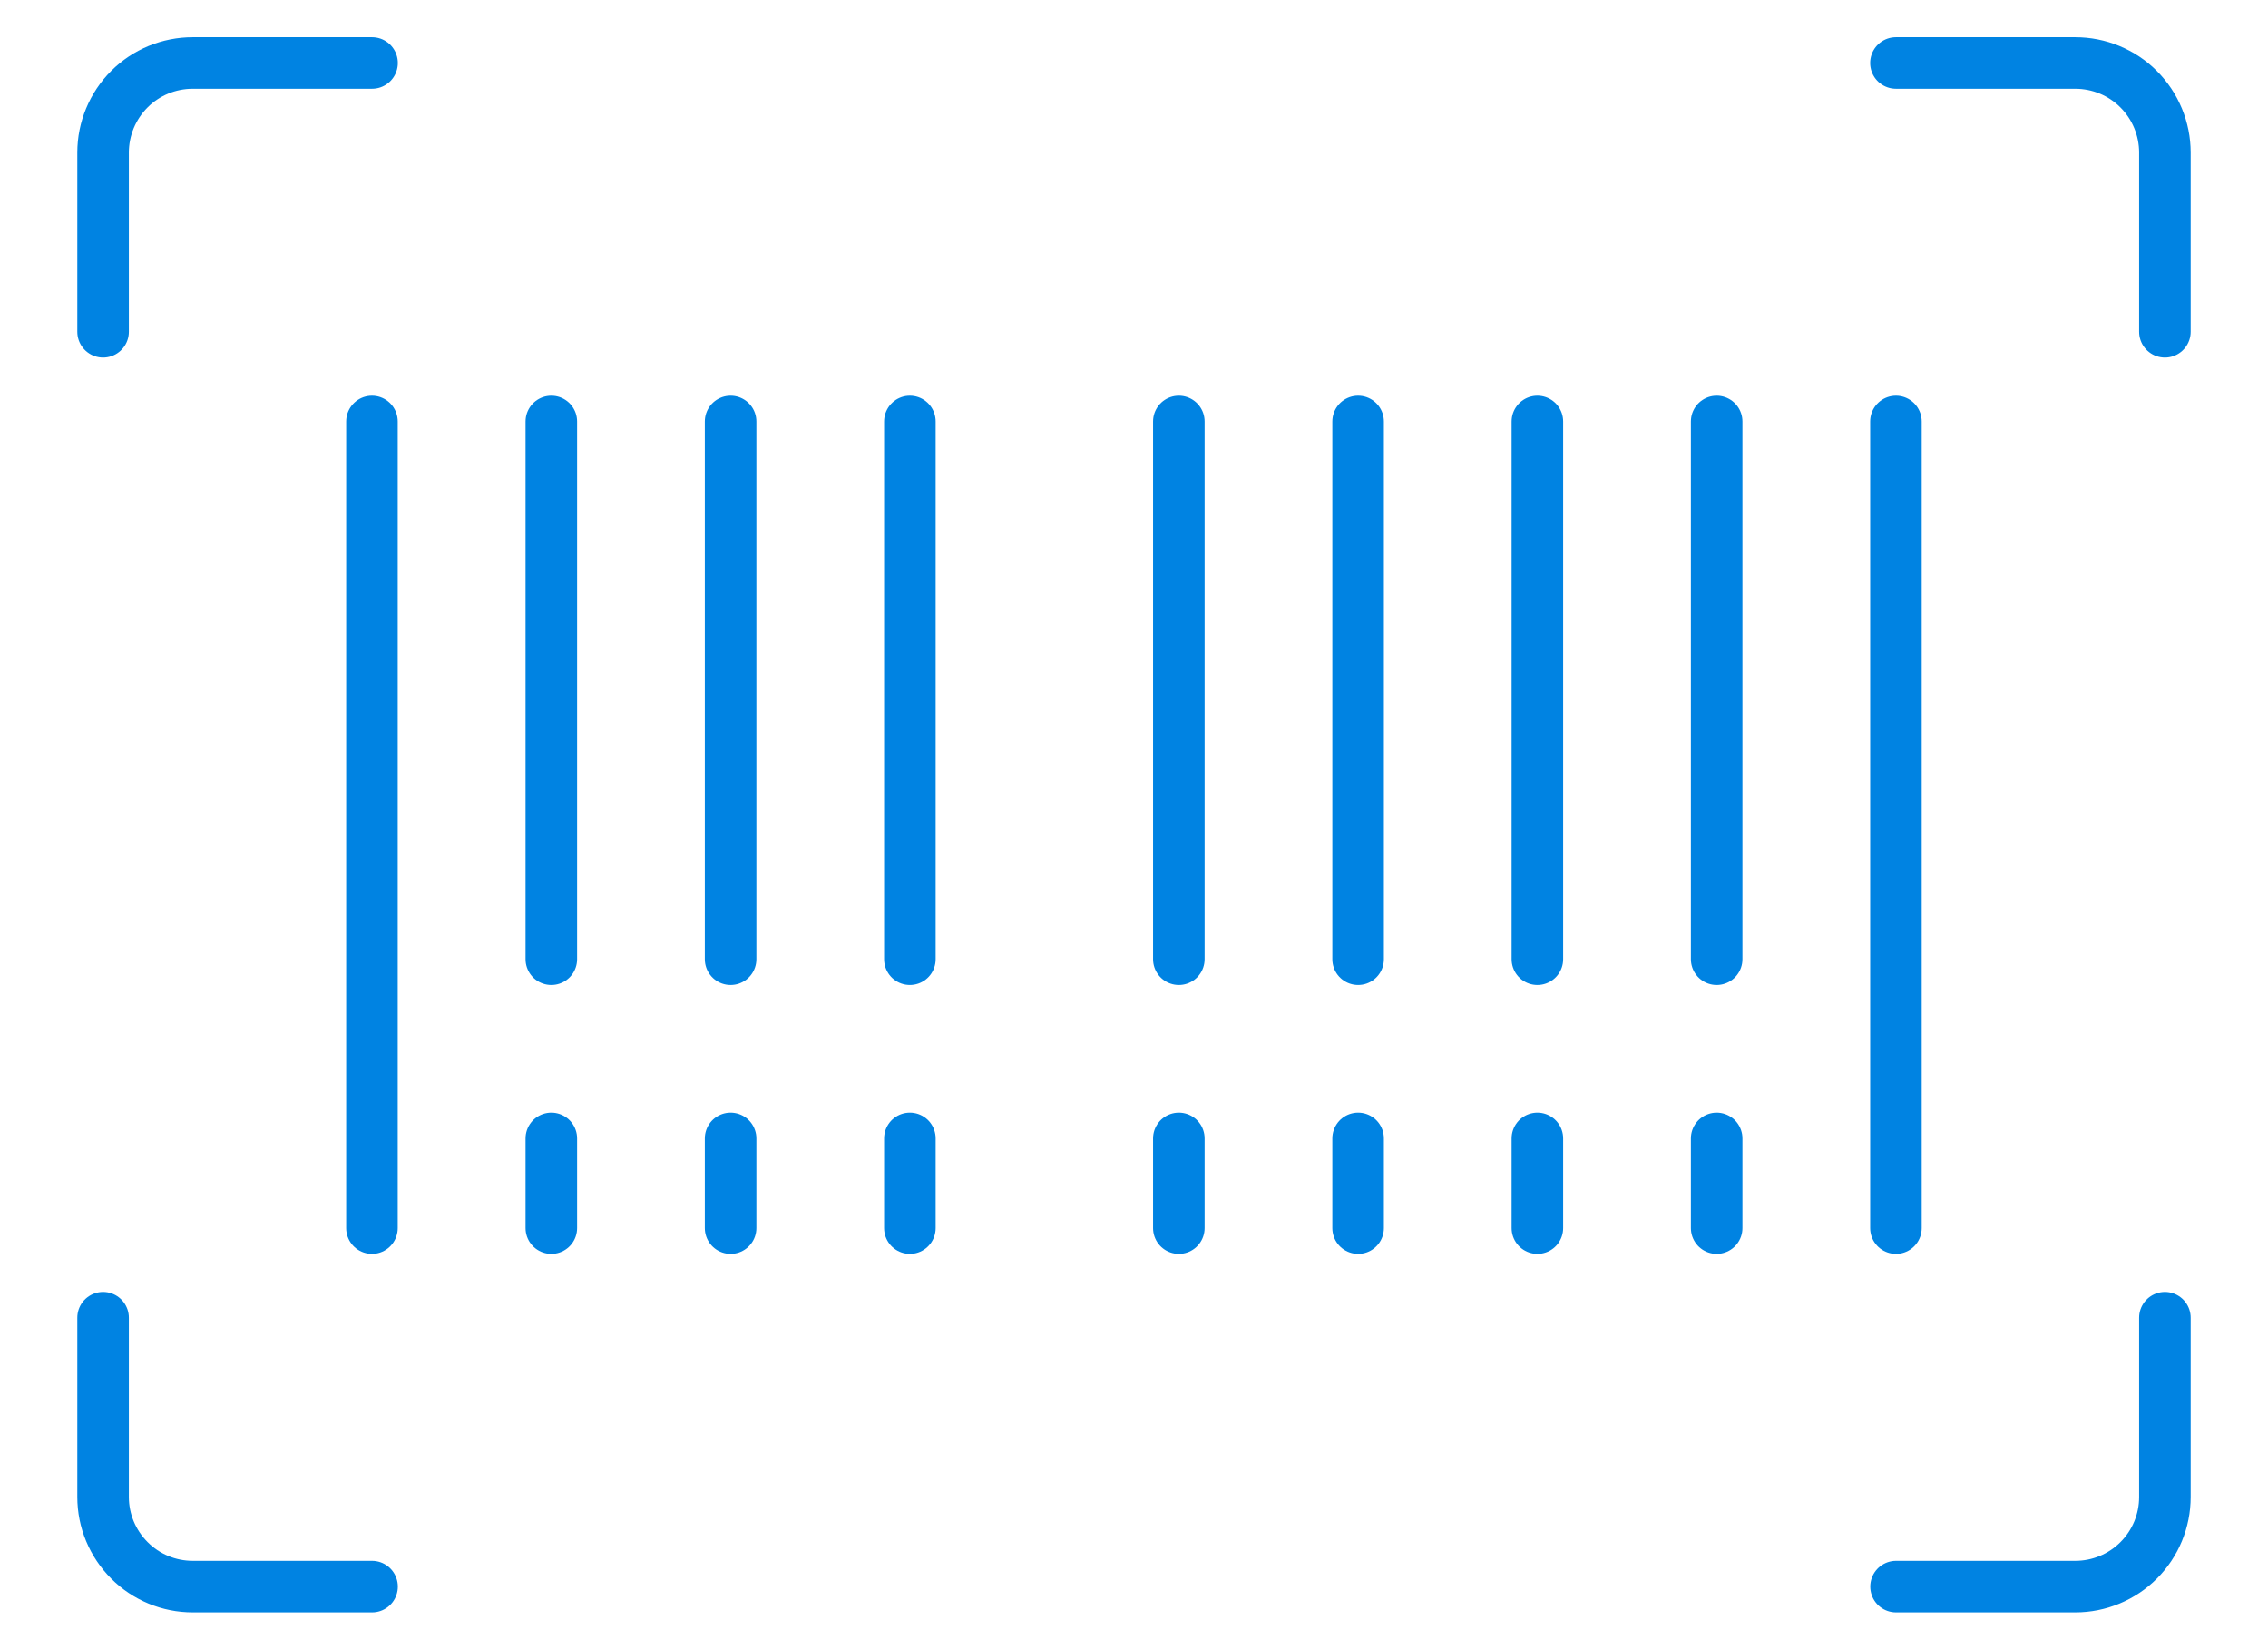 <svg width="22" height="16" viewBox="0 0 22 16" fill="none" xmlns="http://www.w3.org/2000/svg">
<path d="M1 3.219V1.48C1 1.25 1.092 1.028 1.255 0.865C1.418 0.702 1.639 0.611 1.87 0.611H3.609" stroke="#0083E2" stroke-width="0.5" stroke-linecap="round" stroke-linejoin="round"/>
<path d="M3.609 15.393H1.87C1.639 15.393 1.418 15.302 1.255 15.138C1.092 14.975 1 14.754 1 14.524V12.784" stroke="#0083E2" stroke-width="0.5" stroke-linecap="round" stroke-linejoin="round"/>
<path d="M21 12.784V14.524C21 14.754 20.909 14.975 20.746 15.138C20.582 15.302 20.361 15.393 20.131 15.393H18.392" stroke="#0083E2" stroke-width="0.5" stroke-linecap="round" stroke-linejoin="round"/>
<path d="M18.391 0.611H20.13C20.361 0.611 20.582 0.702 20.745 0.865C20.908 1.028 21 1.25 21 1.48V3.219" stroke="#0083E2" stroke-width="0.5" stroke-linecap="round" stroke-linejoin="round"/>
<path d="M3.608 4.089V11.915" stroke="#0083E2" stroke-width="0.5" stroke-linecap="round" stroke-linejoin="round"/>
<path d="M18.391 4.089V11.915" stroke="#0083E2" stroke-width="0.5" stroke-linecap="round" stroke-linejoin="round"/>
<path d="M7.087 4.089V9.306" stroke="#0083E2" stroke-width="0.5" stroke-linecap="round" stroke-linejoin="round"/>
<path d="M11.435 4.089V9.306" stroke="#0083E2" stroke-width="0.5" stroke-linecap="round" stroke-linejoin="round"/>
<path d="M13.174 4.089V9.306" stroke="#0083E2" stroke-width="0.5" stroke-linecap="round" stroke-linejoin="round"/>
<path d="M8.826 4.089V9.306" stroke="#0083E2" stroke-width="0.5" stroke-linecap="round" stroke-linejoin="round"/>
<path d="M14.913 4.089V9.306" stroke="#0083E2" stroke-width="0.5" stroke-linecap="round" stroke-linejoin="round"/>
<path d="M7.087 11.915V11.045" stroke="#0083E2" stroke-width="0.5" stroke-linecap="round" stroke-linejoin="round"/>
<path d="M5.348 4.089V9.306" stroke="#0083E2" stroke-width="0.5" stroke-linecap="round" stroke-linejoin="round"/>
<path d="M5.348 11.915V11.045" stroke="#0083E2" stroke-width="0.5" stroke-linecap="round" stroke-linejoin="round"/>
<path d="M8.826 11.915V11.045" stroke="#0083E2" stroke-width="0.5" stroke-linecap="round" stroke-linejoin="round"/>
<path d="M11.435 11.915V11.045" stroke="#0083E2" stroke-width="0.5" stroke-linecap="round" stroke-linejoin="round"/>
<path d="M13.174 11.915V11.045" stroke="#0083E2" stroke-width="0.5" stroke-linecap="round" stroke-linejoin="round"/>
<path d="M14.913 11.915V11.045" stroke="#0083E2" stroke-width="0.5" stroke-linecap="round" stroke-linejoin="round"/>
<path d="M16.652 4.089V9.306" stroke="#0083E2" stroke-width="0.5" stroke-linecap="round" stroke-linejoin="round"/>
<path d="M16.652 11.915V11.045" stroke="#0083E2" stroke-width="0.5" stroke-linecap="round" stroke-linejoin="round"/>
</svg>
